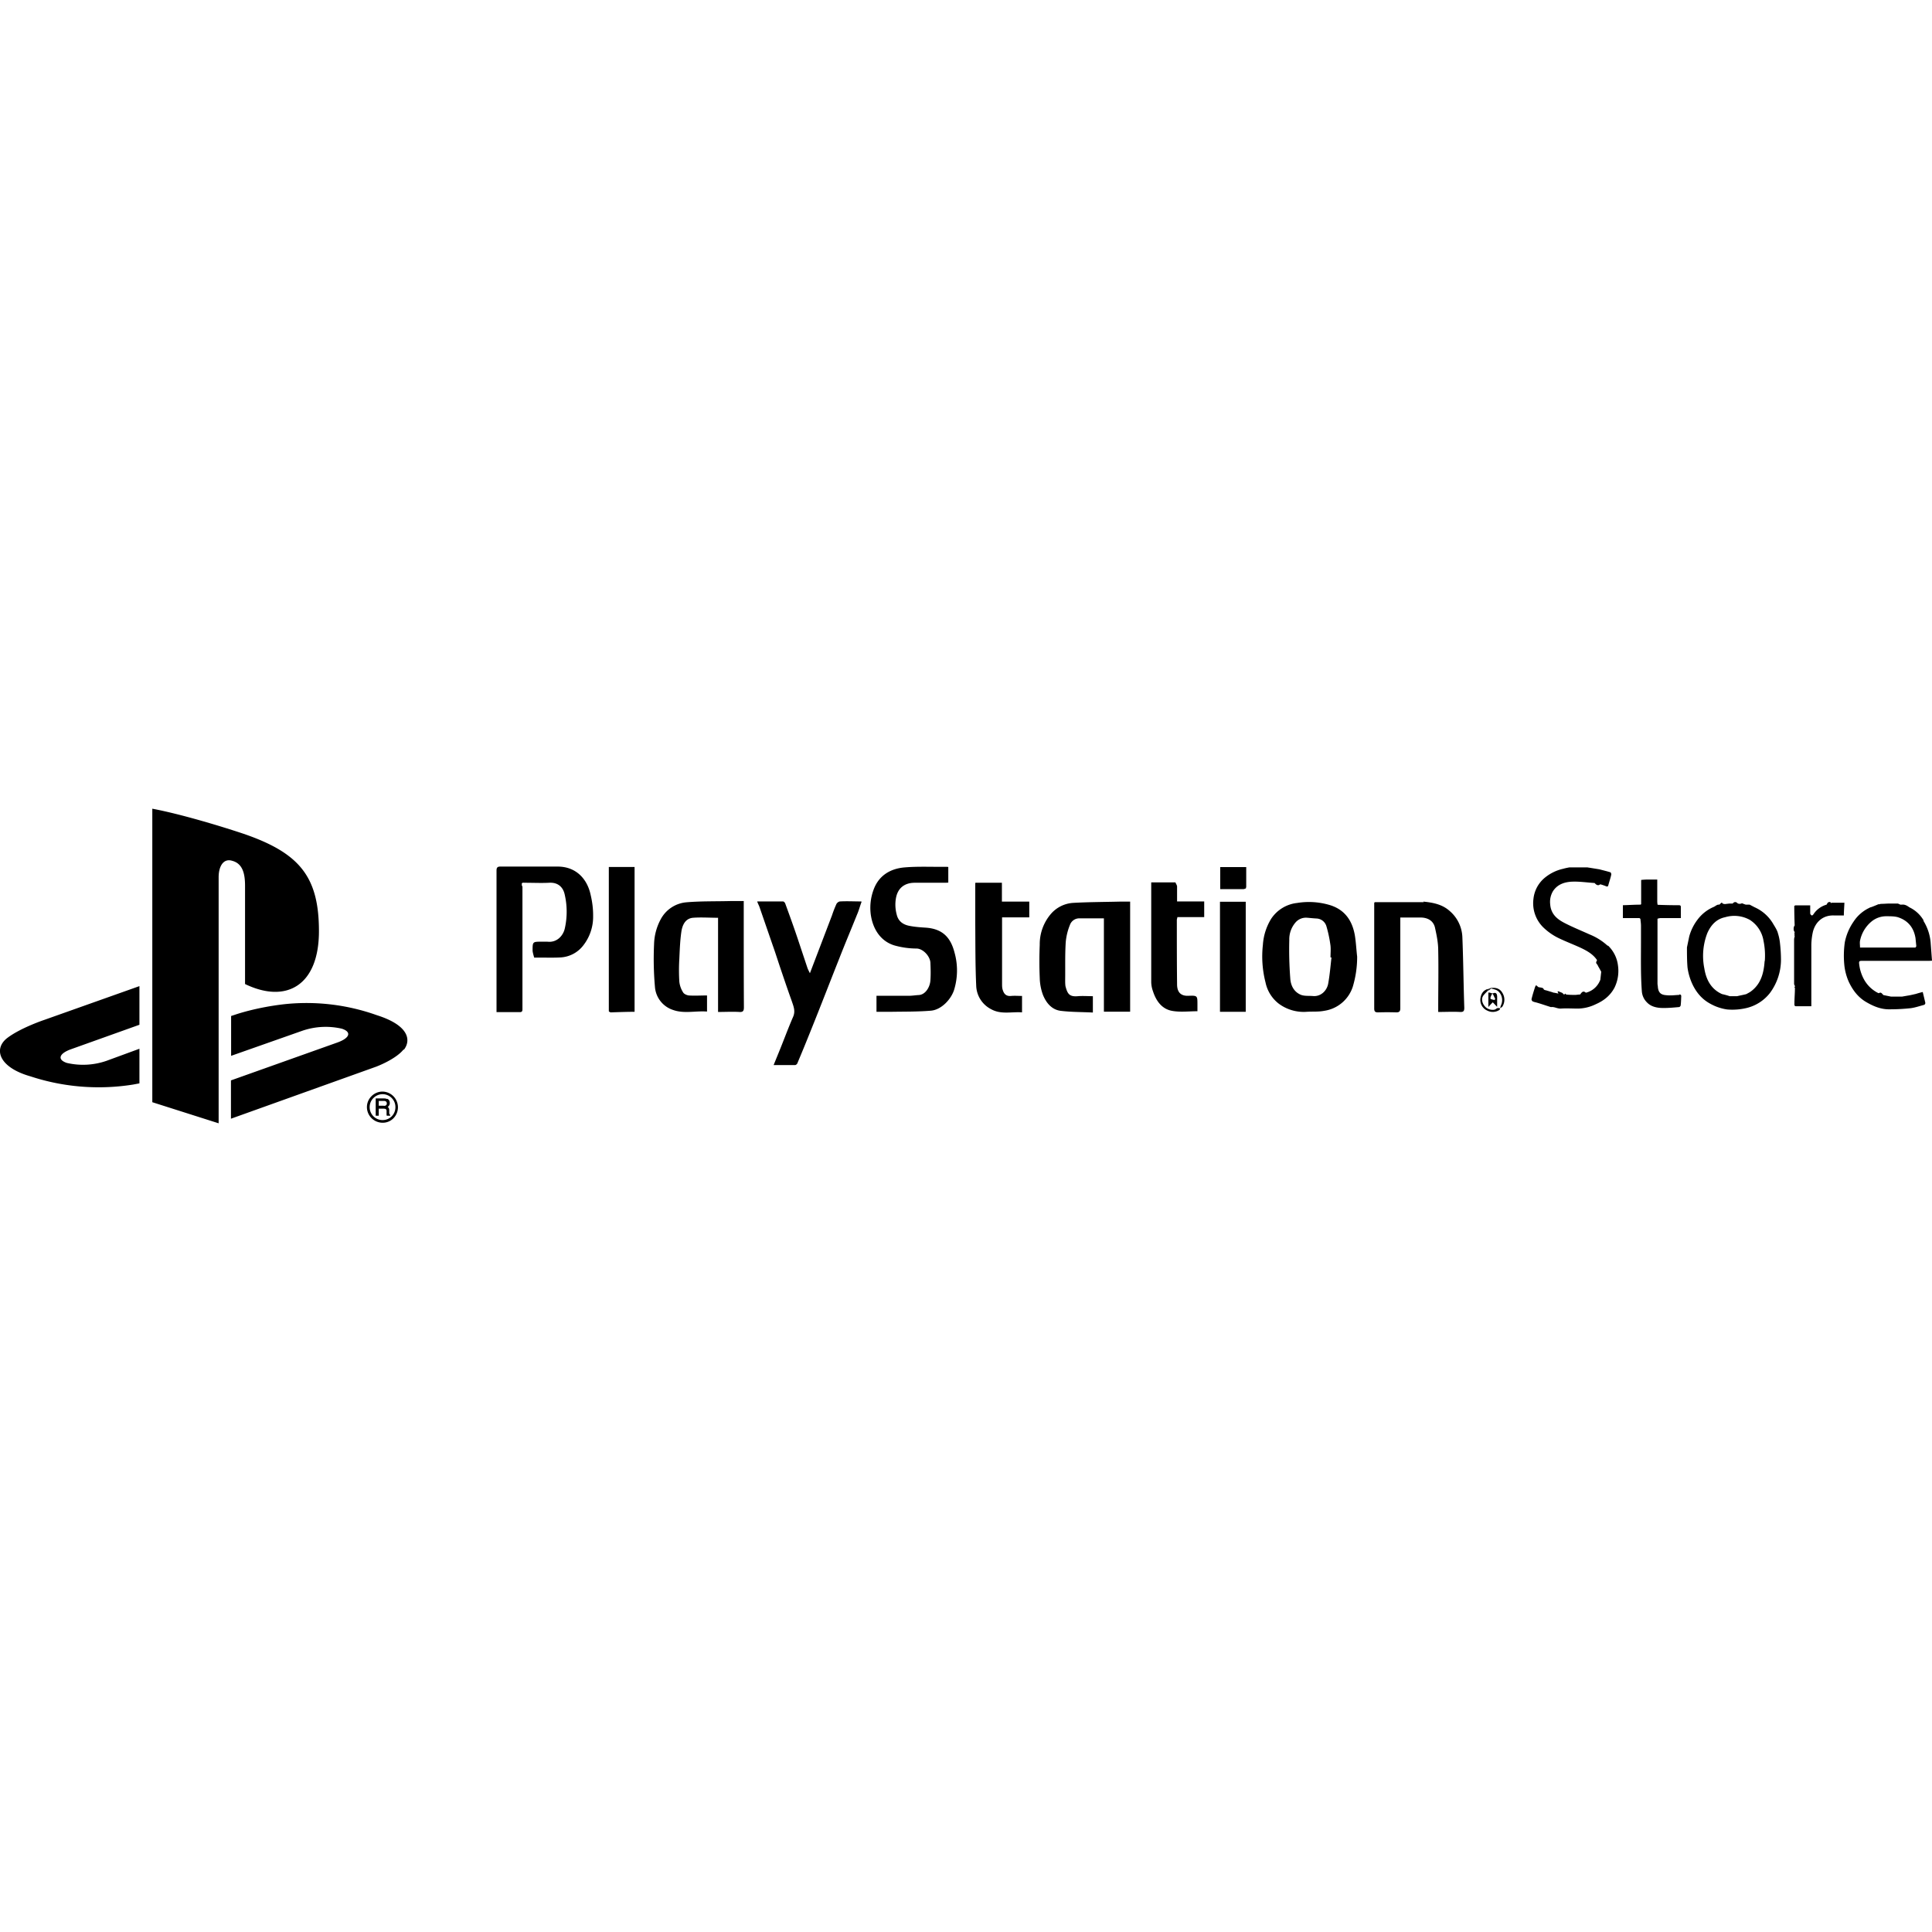 <svg xmlns="http://www.w3.org/2000/svg" width="24" height="24" fill="none" viewBox="0 0 24 24">
  <path fill="#000" d="M6.49 11.009v1.52c0 .02.002.044-.03.044h-.292v-1.758c0-.035.01-.05.045-.05h.715c.227 0 .368.152.41.355.02.085.031.172.03.26a.576.576 0 0 1-.119.36.383.383 0 0 1-.295.154c-.101.005-.205 0-.307.002h-.011c-.008-.028-.017-.057-.02-.085 0-.113 0-.113.112-.113H6.8c.113.014.196-.069.217-.168a.946.946 0 0 0-.003-.422c-.02-.087-.082-.149-.193-.142-.1.005-.2 0-.302 0-.019 0-.043-.007-.036.026v.014l.005.003Zm4.212.196c-.02.052-.033.106-.055.155-.073.182-.15.364-.221.546-.12.302-.236.604-.357.903a22.68 22.68 0 0 1-.165.402c-.005.01-.019.02-.028.02H9.61l.066-.162c.06-.146.114-.295.177-.439.031-.073.003-.132-.018-.196-.05-.139-.097-.278-.144-.417-.031-.092-.06-.185-.092-.274l-.163-.472c-.007-.022-.02-.043-.03-.073h.32c.012 0 .026.016.03.03.055.151.11.302.161.456l.114.342c.007.019.016.035.03.064l.274-.718a1.43 1.43 0 0 1 .054-.139c.007-.017.03-.035.047-.035.085-.005.173 0 .258 0l.01.004-.003.003Zm3.337-.007v1.37h-.326v-1.16h-.307a.123.123 0 0 0-.115.082.738.738 0 0 0-.052.213c-.01.155-.005.311-.007.467 0 .028 0 .057.004.082.024.09.045.133.154.123.059-.005.12 0 .186 0v.203c-.137-.007-.269-.005-.399-.021-.113-.014-.181-.1-.221-.198a.652.652 0 0 1-.04-.213 4.752 4.752 0 0 1 0-.408.577.577 0 0 1 .143-.39.398.398 0 0 1 .27-.132c.195-.011.393-.011.592-.016h.118v-.002Zm-4.8 0v.221c0 .366 0 .732.002 1.095 0 .045-.012.06-.057.057-.087-.005-.174 0-.264 0v-1.17c-.106 0-.21-.008-.312 0-.096.009-.132.092-.144.174-.016.111-.02.224-.025.335a2.306 2.306 0 0 0 0 .286.308.308 0 0 0 .047.132c.012.021.047.035.07.038.074.005.15 0 .227 0v.2c-.142-.011-.285.029-.422-.02a.327.327 0 0 1-.225-.286 3.947 3.947 0 0 1-.011-.529.688.688 0 0 1 .082-.31.4.4 0 0 1 .316-.212c.185-.016.371-.011.557-.016h.16l-.001.005Zm8.441.002c.12.012.236.033.33.118a.45.45 0 0 1 .156.323c.012.293.014.586.024.878 0 .04-.01.054-.052.052-.09-.005-.177 0-.272 0v-.052c0-.238.005-.476 0-.715 0-.094-.02-.189-.04-.28-.018-.08-.082-.123-.17-.126h-.261v1.128c0 .04-.015.05-.05.05a3.643 3.643 0 0 0-.224 0c-.036 0-.05-.007-.05-.05v-1.31c.003-.002.005-.007.01-.009h.606l-.007-.007Zm-.821.68a1.28 1.28 0 0 1-.055.38.44.44 0 0 1-.356.297c-.07.014-.144.007-.217.012a.52.52 0 0 1-.347-.102.447.447 0 0 1-.163-.262 1.296 1.296 0 0 1-.033-.467.704.704 0 0 1 .102-.323.444.444 0 0 1 .323-.198.906.906 0 0 1 .413.028c.184.059.274.196.305.377.014.088.018.175.028.262v-.004Zm-.319.014h-.012c0-.05.005-.1 0-.146a1.582 1.582 0 0 0-.05-.239.134.134 0 0 0-.122-.099c-.042-.002-.083-.007-.125-.01a.171.171 0 0 0-.14.062.32.32 0 0 0-.075.215c-.004.158 0 .316.012.474.005.09.045.172.135.208.044.016.096.01.146.014.101.01.177-.07.191-.158.019-.106.028-.215.04-.321Zm-5.652.675v-.199h.404c.04 0 .08-.007.118-.009.085-.002.144-.099.148-.186.005-.071.003-.14 0-.21 0-.08-.087-.18-.172-.182a1.024 1.024 0 0 1-.28-.04c-.173-.055-.265-.21-.289-.383a.649.649 0 0 1 .038-.316c.066-.172.21-.255.385-.269.17-.014.34-.005.51-.007.009 0 .018 0 .03.002v.194l-.033.002h-.384c-.126 0-.213.066-.234.196a.468.468 0 0 0 .01.198c.02.088.084.128.162.142.062.012.125.017.189.021.217.012.319.12.368.312a.82.82 0 0 1-.007.465c-.038.115-.156.243-.286.255-.165.014-.332.011-.497.014h-.18Zm1.23-1.603h.328v.234h.34v.196h-.338v.826c0 .026 0 .054.01.08.016.05.047.076.103.07.043-.004.088 0 .135 0v.204c-.128-.01-.262.03-.385-.04a.34.34 0 0 1-.184-.286c-.012-.262-.01-.524-.012-.786v-.493l.003-.005Zm2.485 0c.007.014.016.029.019.043v.189h.337v.195h-.333c-.002.015-.007.026-.007.036 0 .267 0 .533.003.798 0 .094.042.148.143.143.11-.004.11 0 .11.107v.085c-.107 0-.216.014-.317-.005-.128-.024-.198-.127-.236-.245a.355.355 0 0 1-.021-.111v-1.24h.302v.005Zm-7.04 1.591V10.77h.32v1.799c-.098 0-.197.004-.296.007-.007 0-.015-.007-.022-.01 0-.002 0-.007-.002-.01Zm7.592-1.355h.32v1.367h-.32v-1.367Zm.323-.167s-.021.01-.03.01h-.29v-.274h.323v.244c0 .007-.003.012-.005.019h.002Zm3.158 1.491s-.005.017-.01.02a.149.149 0 0 1-.146.01.145.145 0 0 1-.09-.152c.008-.057.033-.1.09-.118 0 .007.005.011.005.018-.021.022-.043.043-.06.066-.027.04-.013.1.031.142.031.03.1.045.128.021.019-.016.033-.011.052-.007Z"/>
  <path fill="#000" d="M18.52 12.274c.062-.01.114.007.144.061a.16.16 0 0 1 0 .168c-.005.01-.019.014-.03.02l.011-.034c.038-.078 0-.17-.066-.194a.668.668 0 0 0-.064-.017v-.009l.005.005Z"/>
  <path fill="#000" d="M18.52 12.274v.01c-.012.006-.021.016-.033.023 0-.007-.005-.012-.005-.02.015-.004.026-.009.04-.01l-.002-.003Zm-1.444-1.072s-.005.007-.01.01c.003-.003.005-.007.01-.01Zm-9.513 1.355s0 .007.002.01c0-.003 0-.008-.002-.01Zm-.925-.658h.012-.012ZM17.68 11.2h-.012.012Zm-6.978.005-.01-.005c.003 0 .007.002.01.005Zm4.774-.168s.005 0 .005.002h-.003v-.004l-.002.002Zm.004-.019v-.011.011Zm-8.99-.009v-.014.014Zm8.113-.043h-.012.012Zm3.898 1.364c.014.003.033.012.045.01.04-.017.05.007.052.038v.13l-.054-.057a.781.781 0 0 0-.055.059v-.18h.015-.003Zm.06.095.014-.014c-.01-.022-.02-.04-.029-.062h-.014c-.007.02-.019.038-.017.055 0 .009.031.014.048.018l-.003.003Zm-.06-.095h-.014.014Zm.626-.009.007.01a.033.033 0 0 1-.007-.01Z"/>
  <path fill="#000" d="M19.972 11.75a.738.738 0 0 0-.225-.142c-.104-.047-.21-.09-.309-.141-.094-.048-.172-.111-.181-.234a.26.26 0 0 1 .035-.163c.059-.09.153-.116.25-.118.09-.002.18.012.267.017.026.03.047.035.07.016a.593.593 0 0 1 .071.024c.017.007.024.005.029-.012.012-.045.028-.09.037-.134 0-.008-.004-.024-.011-.027-.045-.014-.092-.025-.137-.037l-.123-.02c-.01 0-.019-.004-.03-.004h-.22c-.026.005-.052.01-.076.017a.545.545 0 0 0-.233.115.393.393 0 0 0-.137.26.42.42 0 0 0 .116.347.73.73 0 0 0 .202.142c.088.042.18.077.267.117.08.038.156.08.205.154-.004.014-.02.028-.004.047.01.01.014.021.02.033.013.021.024.043.036.064l-.011.099c0 .005-.003.007-.005.012a.255.255 0 0 1-.175.15c-.026-.023-.045-.018-.07.022-.022 0-.043.005-.062.005-.038 0-.076 0-.113-.005l-.01-.012c-.002.003-.004.007-.01.01-.004 0-.01 0-.016-.003-.002-.004-.004-.011-.01-.014a1.154 1.154 0 0 0-.051-.021s-.007.002-.01.005c.005.007.008.014.012.023-.016-.002-.035-.007-.052-.01-.004 0-.007 0-.011-.002-.005 0-.007-.002-.012-.004l-.08-.024c-.007 0-.017-.005-.024-.007-.005-.007-.01-.019-.017-.021-.016-.007-.035-.007-.054-.012l-.028-.024-.012.02c-.016.051-.033.103-.045.155 0 .007.007.024.014.026.02.01.04.012.062.019.054.016.108.035.163.052h.011c.038-.003.071.021.114.019.07-.005.144 0 .214 0a.522.522 0 0 0 .222-.055c.1-.044.18-.108.232-.207a.475.475 0 0 0 .042-.274.41.41 0 0 0-.125-.248l-.002.005Zm3.924-.316a.407.407 0 0 0-.177-.163c-.028-.02-.056-.038-.094-.033h-.012c-.005 0-.007 0-.012-.003-.01-.004-.021-.011-.03-.011h-.093c-.035 0-.073.004-.108.004a.086.086 0 0 0-.024.005h-.012c-.004 0-.007.002-.011.005-.026.01-.05.021-.076.03-.01.003-.019.005-.026.01a.478.478 0 0 0-.196.172.679.679 0 0 0-.108.255 1.178 1.178 0 0 0-.007.274.69.69 0 0 0 .056.217c.05.106.118.196.222.255.09.052.184.09.29.087.088 0 .173-.005.258-.014.054-.007.108-.026.162-.04.017-.005.022-.02.017-.036l-.03-.125a1.157 1.157 0 0 0-.086.024c-.033.007-.066.016-.101.021l-.069.012h-.139l-.094-.019c-.01-.01-.019-.024-.03-.028-.008-.005-.02.002-.03.005a.409.409 0 0 1-.18-.17.51.51 0 0 1-.06-.187c-.005-.038-.002-.045.035-.045h.812c.017 0 .033 0 .057-.002l-.017-.227a.607.607 0 0 0-.09-.269l.003-.004Zm-.097.337h-.693c0-.028-.005-.059 0-.085a.417.417 0 0 1 .148-.243.288.288 0 0 1 .184-.061c.045 0 .092 0 .135.011.127.04.2.128.222.26l.01.1c0 .006-.008.011-.01.018h.004Zm-1.715-.186c-.012-.036-.033-.069-.052-.1a.503.503 0 0 0-.234-.214l-.063-.033h-.048l-.03-.01c-.015-.011-.026-.004-.04 0a.135.135 0 0 1-.029-.004c-.021-.024-.045-.024-.064 0h-.04l-.059.007s-.004 0-.007-.003h-.012c-.007-.004-.016-.016-.018-.016a.175.175 0 0 0-.029.026c-.03-.005-.05.021-.075.03a.491.491 0 0 0-.198.158.608.608 0 0 0-.102.208l-.028.135c0 .082 0 .167.007.25a.72.72 0 0 0 .07.226c.05.097.118.173.215.225a.602.602 0 0 0 .208.07.76.76 0 0 0 .231-.016.522.522 0 0 0 .3-.189.695.695 0 0 0 .137-.415 1.9 1.9 0 0 0-.012-.2.624.624 0 0 0-.028-.133v-.002Zm-.163.351c-.01.147-.043.288-.175.383-.016.011-.035.02-.052.03-.037.01-.078.017-.115.026h-.092a.946.946 0 0 0-.095-.026c-.137-.061-.198-.181-.22-.318a.785.785 0 0 1 .036-.437c.043-.099.111-.177.222-.2a.398.398 0 0 1 .307.033.38.38 0 0 1 .17.26.905.905 0 0 1 .016.252l-.002-.003Zm-1.06.423c-.052.002-.106.01-.158.004-.068-.004-.099-.028-.108-.096 0-.017-.005-.033-.005-.05v-.802l.005-.005c.009 0 .02-.005.03-.005h.255v-.137c0-.019-.007-.023-.026-.023-.085 0-.172-.002-.257-.005-.002 0-.005-.002-.007-.005l-.003-.03v-.279h-.127a.782.782 0 0 0-.073.005v.302s-.005.002-.007.005c-.073 0-.146.005-.22.007v.16h.206s.01.007.012.01c.002.028.007.056.007.085v.193c0 .208-.005.418.011.626.005.05.026.096.062.132.047.05.11.066.174.07.076.003.151-.004.227-.011.007 0 .019-.014.019-.021.005-.038.005-.076.007-.111 0-.02-.007-.024-.024-.024v.005Zm1.886-1.135c-.005-.024-.024-.02-.035-.015-.01.003-.015.02-.022.029a.288.288 0 0 0-.163.12c-.004.007-.018.017-.02.014-.01-.005-.02-.016-.02-.026v-.099h-.186l-.012.007c0 .08.002.163.005.243-.017.017-.017.066 0 .08v.012c-.003 0-.005.005-.01.005.003 0 .005.005.01.005v.012c-.003 0-.005.004-.01.004.003 0 .005.005.01.005v.012c-.003.014-.007.026-.007.04v.552c0 .007.007.017.01.024v.012c-.003 0-.006.004-.01.004.002 0 .004.005.01.005v.01c0 .06-.006.122-.006.184 0 .016-.004.037.02.037h.19v-.76a.82.82 0 0 1 .017-.153c.026-.123.118-.22.264-.215h.123c0-.052.005-.106.007-.158h-.163l-.002.01ZM5.014 13.036c-.099.125-.342.215-.342.215l-1.803.646v-.476l1.326-.472c.151-.055.175-.13.052-.17a.893.893 0 0 0-.493.026l-.883.311v-.495l.052-.017s.255-.09.614-.13a2.6 2.6 0 0 1 1.144.137c.39.123.432.305.336.43l-.003-.005Zm-1.97-.812v-1.22c0-.144-.026-.276-.16-.311-.105-.033-.168.063-.168.205v3.056l-.824-.262v-3.646c.352.066.861.22 1.135.312.699.24.935.537.935 1.21 0 .673-.404.904-.918.656ZM.379 13.371c-.399-.113-.465-.347-.283-.481.168-.125.453-.22.453-.22l1.183-.42v.48l-.85.304c-.151.054-.172.13-.052.17a.89.89 0 0 0 .493-.026l.409-.15v.43l-.08.015a2.71 2.71 0 0 1-1.273-.102Zm4.373.189a.195.195 0 0 1 .137.33.185.185 0 0 1-.137.057.195.195 0 0 1-.194-.194c0-.106.088-.193.194-.193Zm-.16.193c0 .043.016.083.047.114.03.03.07.047.113.047.09 0 .16-.07.16-.16a.159.159 0 0 0-.046-.114.159.159 0 0 0-.227 0 .159.159 0 0 0-.047.113Zm.22-.103c.02.009.03.028.03.051a.05.05 0 0 1-.01.034.056.056 0 0 1-.016.016c.005.002.01.007.012.012a.05.05 0 0 1 .007.028v.028s0 .015.002.017c0 .005.003.01.007.01h.003v.014h-.043s0-.007-.002-.012v-.05a.027.027 0 0 0-.014-.023c-.005 0-.012-.003-.024-.003h-.059v.088h-.038v-.215h.1c.016 0 .03.002.04.007l.004-.002Zm-.046.087c.012 0 .022 0 .029-.007.007-.005.01-.012.01-.024s-.006-.021-.015-.026a.047.047 0 0 0-.021-.004h-.064v.06h.061Z"/>
</svg>
